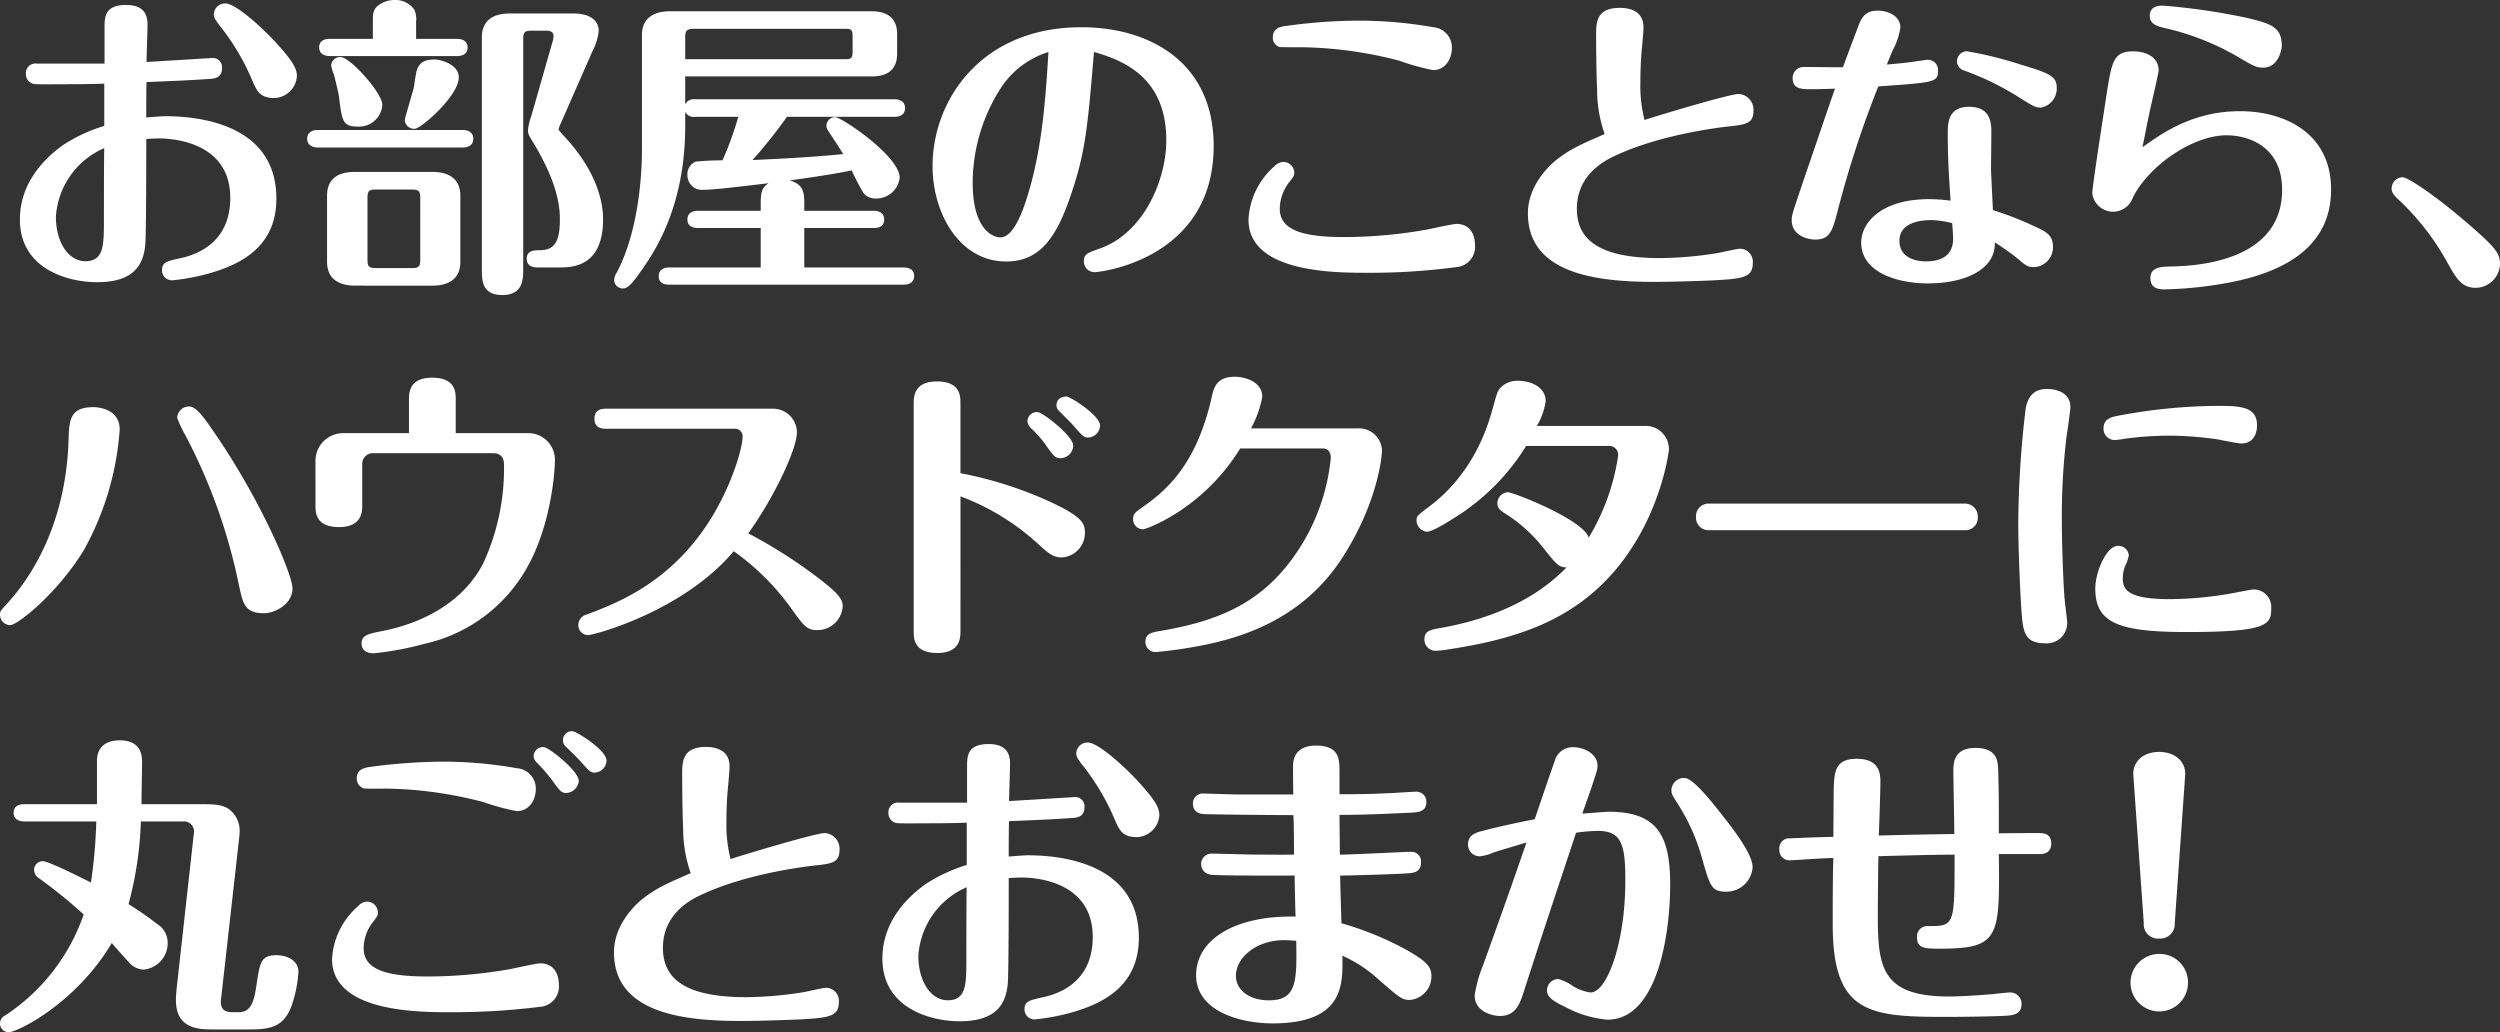 <svg id="グループ_88" data-name="グループ 88" xmlns="http://www.w3.org/2000/svg" xmlns:xlink="http://www.w3.org/1999/xlink" width="327" height="135.016" viewBox="0 0 327 135.016">
  <rect x="0" y="0" width="327" height="135.016" fill="#333333" stroke="none"/>
  <defs>
    <clipPath id="clip-path">
      <rect id="長方形_91" data-name="長方形 91" width="327" height="135.016" fill="none"/>
    </clipPath>
  </defs>
  <g id="グループ_88-2" data-name="グループ 88" clip-path="url(#clip-path)">
    <path id="パス_283" data-name="パス 283" d="M27.069,7.76c.29,0,1.116-.082,1.364-.082A1.219,1.219,0,0,1,29.59,8.989c0,1.311-.991,1.393-1.653,1.434-2.479.164-3.057.2-8.221.41-.041.737-.041,3.974-.041,4.629.536-.04,2.024-.163,2.479-.163,3.595,0,14.542.655,14.542,10.773,0,6.227-4.5,8.685-9.419,9.955a28.266,28.266,0,0,1-4.172.737,1.3,1.3,0,0,1-1.363-1.352c0-.983.62-1.147,2.272-1.516,1.363-.287,6.652-1.475,6.652-7.906,0-7.333-7.56-7.784-9.337-7.784-.248,0-1.446.041-1.652.082,0,2.294,0,12.044-.124,13.764C19.3,34.92,17.9,37.009,13.23,37.009c-3.8,0-10.08-1.72-10.08-8.193,0-4.916,3.346-8.07,5.535-9.668a20.773,20.773,0,0,1,5.5-2.581V11.037c-1.075.041-2.727.082-5.7.082-.455,0-3.14.041-3.512-.041A1.282,1.282,0,0,1,3.934,9.767,1.258,1.258,0,0,1,5.38,8.416h8.841V3.7c0-1.393.041-2.95,2.81-2.95,1.983,0,2.809.9,2.809,2.541,0,.778-.124,4.219-.124,4.916,2.726-.164,5.494-.328,7.353-.451M7.859,28.448c0,3.359,1.652,5.817,3.843,5.817,2.354,0,2.4-2.007,2.437-4.629,0-.614,0-8.562.041-10.16a10.5,10.5,0,0,0-6.321,8.972m25.655-17.9a30.263,30.263,0,0,0-4.255-7.128c-.579-.778-.744-1.024-.744-1.475A1.472,1.472,0,0,1,30.044.55c1.239,0,4.419,2.786,6.486,5,2.479,2.7,2.851,3.6,2.851,4.547a3.069,3.069,0,0,1-2.893,2.826c-1.9,0-2.313-.819-2.974-2.376" transform="translate(-0.547 -0.099)" fill="#fff"/>
    <path id="パス_284" data-name="パス 284" d="M68.954,17c.5,0,1.405.164,1.405,1.147,0,1.024-.95,1.147-1.405,1.147H50.034c-.5,0-1.4-.164-1.4-1.147,0-1.024.95-1.147,1.4-1.147ZM57.222,5.08V2.868c0-.942,0-1.516.578-2.048A3.447,3.447,0,0,1,60.073,0a2.978,2.978,0,0,1,2.6,1.311,3.385,3.385,0,0,1,.207,1.557V5.08h5.329c.454,0,1.4.123,1.4,1.147,0,.983-.909,1.106-1.4,1.106H51.6c-.454,0-1.4-.123-1.4-1.147,0-.983.91-1.106,1.4-1.106ZM68.666,34.248c0,2.417-1.777,3.113-3.636,3.113H54.868c-2.107,0-3.636-.9-3.636-3.113V25.6c0-2.418,1.695-3.114,3.636-3.114H65.03c2.108,0,3.636.9,3.636,3.114ZM55.2,16.551c-1.942,0-2.024-.778-2.4-3.851-.041-.41-.373-1.762-.661-2.909a6.518,6.518,0,0,1-.372-1.229,1.18,1.18,0,0,1,1.2-1.106c1.321,0,5.494,4.753,5.494,6.227A3.031,3.031,0,0,1,55.2,16.551m8.221,9.3c0-.819-.207-1.064-1.074-1.064H57.594c-.909,0-1.074.245-1.074,1.064V34c0,.819.165,1.065,1.074,1.065h4.751c.909,0,1.074-.246,1.074-1.065Zm5.041-15.731c0,2.417-4.957,6.719-5.742,6.719a1.219,1.219,0,0,1-1.323-1.106c0-.287.7-2.5,1.157-4.179.083-.368.289-2.006.413-2.335.373-1.147,1.115-1.434,2.355-1.434.743,0,3.14.614,3.14,2.335m8.427,25.03c0,1.352,0,3.442-2.726,3.442-2.685,0-2.685-1.926-2.685-3.442V4.876c0-2.417,1.777-3.113,3.636-3.113h8.345c1.859,0,3.3.7,3.3,2.294a7.146,7.146,0,0,1-.826,2.663L81.8,16.141a3.778,3.778,0,0,0-.289.778c0,.123.5.614.578.737,4.627,4.875,5.246,9.054,5.246,11.02,0,6.308-4.131,6.308-5.784,6.308H78.746c-.5,0-1.4-.123-1.4-1.147,0-1.106,1.074-1.106,1.611-1.106,1.694,0,2.726-.655,2.726-3.932,0-1.229,0-4.343-3.388-10-.661-1.065-.785-1.27-.785-1.761a7.9,7.9,0,0,1,.455-1.925l2.726-9.545a2.846,2.846,0,0,0,.165-.819c0-.737-.661-.737-.991-.737h-1.9c-.91,0-1.075.246-1.075,1.106Z" transform="translate(-8.452 0)" fill="#fff"/>
    <path id="パス_285" data-name="パス 285" d="M122.1,27.895h9.048c.495,0,1.4.123,1.4,1.148s-.909,1.106-1.4,1.106H122.1V35.31h12.972c.5,0,1.4.123,1.4,1.106,0,1.024-.949,1.147-1.4,1.147H104.459c-.454,0-1.4-.082-1.4-1.106,0-1.065.991-1.147,1.4-1.147H116.4V30.149h-8.18c-.455,0-1.405-.082-1.405-1.106,0-1.066.992-1.148,1.405-1.148h8.18v-.778c0-1.516.083-2.212,1.033-2.826-3.553.41-7.024.86-8.552.86a1.9,1.9,0,0,1-2.066-1.966,1.763,1.763,0,0,1,1.075-1.72A33.828,33.828,0,0,1,111.4,21.3a41.5,41.5,0,0,0,2.065-5.695h-5.659a1.222,1.222,0,0,1-1.281-.655v1.885c0,10.691-4.173,16.632-5.659,18.762-1.033,1.475-1.734,2.458-2.479,2.458a1.143,1.143,0,0,1-1.158-1.106,2.077,2.077,0,0,1,.372-1.024c3.1-5.94,3.264-14.01,3.264-15.935V4.913c0-2.417,1.818-3.113,3.636-3.113h26.44c1.2,0,3.3.329,3.3,2.95V7.372c0,2.171-1.4,2.949-3.3,2.949H106.525v3.646a1.224,1.224,0,0,1,1.281-.655h26.109c.495,0,1.363.164,1.363,1.147,0,1.024-.91,1.147-1.363,1.147H119.827a63.638,63.638,0,0,1-4.5,5.654c2.521-.123,6.776-.287,11.857-.778-.289-.533-1.735-2.7-2.023-3.155a1.1,1.1,0,0,1-.165-.573,1.142,1.142,0,0,1,1.156-1.107c.785,0,8.427,5.08,8.427,7.948a3.1,3.1,0,0,1-3.14,2.7,2.011,2.011,0,0,1-1.611-.737,32.471,32.471,0,0,1-1.528-2.949c-1.529.328-3.677.7-8.1,1.311,1.9.573,1.9,1.72,1.9,3.2ZM106.525,8.068H127.43c.743,0,.991-.082.991-1.024V5.078c0-.861-.164-.984-.991-.984H107.6c-.91,0-1.075.328-1.075,1.066Z" transform="translate(-16.899 -0.325)" fill="#fff"/>
    <path id="パス_286" data-name="パス 286" d="M165.693,26.39c-1.818,5.366-3.966,8.6-8.427,8.6-6.032,0-9.625-6.186-9.625-12.494,0-8.521,6.278-18.148,19.457-18.148,9.007,0,17.31,4.63,17.31,15.526,0,14.747-14.707,16.51-15.575,16.51a1.387,1.387,0,0,1-1.4-1.393c0-.984.413-1.106,2.147-1.72,5.7-2.048,8.635-8.972,8.635-14.133,0-8.275-5.7-10.487-9.462-11.552-.826,9.872-1.115,13.15-3.057,18.8M156.44,12.5a23.077,23.077,0,0,0-3.553,12.208c0,6.1,2.644,7.128,3.636,7.128,1.818,0,3.1-3.974,3.553-5.49,2.025-6.473,2.4-13.723,2.726-18.762A11.558,11.558,0,0,0,156.44,12.5" transform="translate(-25.661 -0.786)" fill="#fff"/>
    <path id="パス_287" data-name="パス 287" d="M224.8,35.54a84.984,84.984,0,0,1-11.609.737c-4.256,0-15.534,0-15.534-6.964a9.906,9.906,0,0,1,3.388-6.964,1.735,1.735,0,0,1,1.157-.573,1.45,1.45,0,0,1,1.446,1.393c0,.41-.083.492-.578,1.147a5.842,5.842,0,0,0-1.323,3.564c0,2.663,2.644,3.728,8.428,3.728A62.564,62.564,0,0,0,221,30.625c.62-.124,3.346-.738,3.883-.738,1.611,0,2.4,1.23,2.4,2.745A2.661,2.661,0,0,1,224.8,35.54M221.823,9.773A29.9,29.9,0,0,1,217.4,8.544a52.734,52.734,0,0,0-12.434-1.761c-.289,0-3.14,0-3.264-.041a1.263,1.263,0,0,1-.867-1.229c0-1.27,1.033-1.435,1.693-1.516a70.23,70.23,0,0,1,9.543-.7,55.932,55.932,0,0,1,9.75.859,2.65,2.65,0,0,1,2.437,2.663c0,1.72-1.033,2.949-2.437,2.949" transform="translate(-34.354 -0.597)" fill="#fff"/>
    <path id="パス_288" data-name="パス 288" d="M250.938,11.86c-.083-1.72-.123-5.243-.123-7,0-1.639,0-3.606,3.1-3.606,1.2,0,3.1.328,3.1,2.581,0,.491-.207,2.7-.248,3.113-.083.86-.165,2.54-.165,4.055a18.39,18.39,0,0,0,.537,4.916c1.859-.614,11.154-3.4,12.31-3.4a2.05,2.05,0,0,1,1.942,2.212c0,1.679-1.033,1.8-3.388,2.048-1.693.2-8.758,1.107-14.418,3.687-1.652.737-5.288,2.581-5.288,7.087,0,3.891,2.727,6.432,10.865,6.432a49.3,49.3,0,0,0,7.519-.655c.495-.082,2.56-.574,2.973-.574a1.708,1.708,0,0,1,1.652,1.885c0,1.884-1.321,2.048-5.122,2.253-1.818.082-5.288.2-7.766.2-7.561,0-16.525-1.065-16.525-8.971,0-3.36,2.4-5.94,3.8-7.046,1.777-1.352,2.851-1.844,6.239-3.318a17.644,17.644,0,0,1-.991-5.9" transform="translate(-42.042 -0.226)" fill="#fff"/>
    <path id="パス_289" data-name="パス 289" d="M292.376,3.707c.5-1.311,1.033-2.007,2.561-2.007,1.2,0,2.934.614,2.934,2.212a8.911,8.911,0,0,1-.992,2.949c-.207.451-.578,1.434-.785,1.885.661-.042,2.19-.2,2.933-.287.578-.082,2.19-.329,2.4-.329a1.306,1.306,0,0,1,1.362,1.393c0,1.557-.371,1.557-7.807,2.09a135,135,0,0,0-5.248,16.017c-.742,2.867-1.033,4.014-3.016,4.014-.784,0-3.057-.41-3.057-2.54,0-.7.083-.86,1.611-5.407.95-2.745,3.388-9.955,4.048-11.8-.62.041-2.519.082-3.18.082-1.075,0-2.355,0-2.355-1.393a1.436,1.436,0,0,1,1.57-1.516c.785,0,4.3.04,5,.04.084-.245.91-2.458,2.025-5.407M304.068,17.84c0-1.393,0-3.564,2.81-3.564,2.892,0,2.892,2.294,2.892,3.4,0,.778-.042,4.219-.042,4.916.042.819.207,4.465.249,5.2a42.19,42.19,0,0,1,5.37,2.089c1.652.737,2.479,1.229,2.479,2.663a2.576,2.576,0,0,1-2.56,2.7c-.7,0-1.075-.246-1.943-1.024a35.806,35.806,0,0,0-3.1-2.212,3.989,3.989,0,0,1-1.239,3.073c-2.065,2.007-5.619,2.294-7.519,2.294-4.131,0-8.716-1.516-8.716-5.326,0-2.663,2.685-5.694,8.882-5.694a23.3,23.3,0,0,1,2.809.2c-.207-3.072-.372-5.531-.372-8.726m-2.19,11.266c-.991,0-4.131.164-4.131,2.7,0,2.335,2.313,2.7,3.471,2.7,1.073,0,3.552-.2,3.552-2.949,0-.369-.082-1.557-.123-2.048a12.749,12.749,0,0,0-2.769-.41m11.237-16.222a36.687,36.687,0,0,0-6.857-3.318,1.317,1.317,0,0,1-.992-1.229,1.343,1.343,0,0,1,1.281-1.312,49.681,49.681,0,0,1,7.105,1.762c3.718,1.106,4.669,1.516,4.669,2.99a2.522,2.522,0,0,1-2.066,2.622c-.744,0-.991-.164-3.14-1.516" transform="translate(-49.302 -0.307)" fill="#fff"/>
    <path id="パス_290" data-name="パス 290" d="M350.575,14.705c5.659,0,11.9,2.745,11.9,10.242,0,6.718-4.875,10.61-13.509,12.208a51.413,51.413,0,0,1-8.263.86c-.537,0-1.859,0-1.859-1.475,0-1.434,1.364-1.475,2.438-1.516,2.892-.041,14.79-.369,14.79-10.037,0-5.776-4.545-7.128-7.271-7.128-4.5,0-10.287,4.1-12.269,8.193a2.736,2.736,0,0,1-5.289-.614c0-.942,1.694-11.716,1.9-13.15.661-4.1.909-5.408,3.429-5.408,1.777,0,3.346.779,3.346,2.5,0,.287-.785,3.687-.908,4.219-.454,1.966-.786,3.769-1.2,5.818,2.479-1.762,6.528-4.712,12.766-4.712m3.015-5.694c-.868,0-1.239-.2-2.85-1.147a33.938,33.938,0,0,0-10.121-4.056c-.785-.2-1.859-.45-1.859-1.556C338.759.9,340.04.9,340.493.9a84.737,84.737,0,0,1,11.155,1.639c2.892.738,4.379,1.106,4.379,3.606,0,.532-.454,2.867-2.437,2.867" transform="translate(-57.572 -0.163)" fill="#fff"/>
    <path id="パス_291" data-name="パス 291" d="M388.472,34.242c3.719,3.2,4.338,3.973,4.338,5.407a3.215,3.215,0,0,1-3.182,3.113c-1.818,0-2.519-1.229-3.552-3.031a33.113,33.113,0,0,0-6.776-8.725c-.66-.655-.66-1.025-.66-1.27a1.454,1.454,0,0,1,1.446-1.434c.7,0,4.461,2.54,8.386,5.94" transform="translate(-65.81 -5.115)" fill="#fff"/>
    <path id="パス_292" data-name="パス 292" d="M15.657,67.931A37.937,37.937,0,0,1,11.072,83.5c-3.264,5.531-8.717,10-9.75,10A1.361,1.361,0,0,1,0,92.142c0-.451.083-.533.868-1.393,4.255-4.629,7.808-11.88,8.1-21.466.082-2.54.123-4.3,3.263-4.3.123,0,3.429,0,3.429,2.949M31.232,88.169a73.556,73.556,0,0,0-7.023-19.582,14.667,14.667,0,0,1-1.033-2.212A1.547,1.547,0,0,1,24.745,64.9c.91,0,1.9,1.393,3.14,3.2,6.28,9.053,10.37,18.844,10.37,20.564,0,2.253-2.521,3.277-3.677,3.277-2.562,0-2.769-1.147-3.347-3.769" transform="translate(0 -11.73)" fill="#fff"/>
    <path id="パス_293" data-name="パス 293" d="M77.707,67.551a3.491,3.491,0,0,1,3.553,3.728c0,.983-.413,8.152-3.636,13.847a20.438,20.438,0,0,1-13.467,9.995,40.032,40.032,0,0,1-6.61,1.229c-.661,0-1.57-.245-1.57-1.27,0-1.106.826-1.27,2.892-1.679,5.454-1.106,10.493-3.932,13.013-8.808a29.537,29.537,0,0,0,2.726-12.74c0-.532,0-1.679-1.446-1.679H57.506a1.394,1.394,0,0,0-1.446,1.393v5.408c0,.778,0,2.867-3.016,2.867-3.1,0-3.1-1.925-3.1-2.867V71.2a3.627,3.627,0,0,1,3.718-3.646h8.511V63.168c0-.819,0-2.868,3.016-2.868,3.1,0,3.1,1.926,3.1,2.868v4.383Z" transform="translate(-8.681 -10.899)" fill="#fff"/>
    <path id="パス_294" data-name="パス 294" d="M95.237,67.873c-.454,0-1.57,0-1.57-1.311s1.115-1.311,1.57-1.311h21.731a3.122,3.122,0,0,1,3.181,3.113c0,2.13-2.933,8.438-6.363,13.191a64.938,64.938,0,0,1,9.667,6.226c2.232,1.762,2.685,2.458,2.685,3.319a3.31,3.31,0,0,1-3.345,3.113c-1.364,0-1.777-.573-3.553-3.073a32.38,32.38,0,0,0-7.354-7.25c-6.61,7.866-18.26,10.979-19.086,10.979a1.294,1.294,0,0,1-1.239-1.352,1.43,1.43,0,0,1,1.115-1.352c4.007-1.516,11.444-4.3,16.691-13.314,2.519-4.343,3.677-8.644,3.677-9.914a.99.99,0,0,0-1.075-1.065Z" transform="translate(-15.914 -11.794)" fill="#fff"/>
    <path id="パス_295" data-name="パス 295" d="M150.77,93.55c0,.819,0,2.867-3.016,2.867-3.1,0-3.1-1.925-3.1-2.826V63.768c0-.778,0-2.868,3.015-2.868,3.1,0,3.1,1.925,3.1,2.868V72.9a50.969,50.969,0,0,1,11.154,3.483c4.793,2.13,5.124,3.072,5.124,4.3a3.2,3.2,0,0,1-3.016,3.236c-1.157,0-1.735-.533-3.057-1.72a31.1,31.1,0,0,0-10.2-6.268ZM165.518,69.3a1.706,1.706,0,0,1-1.652,1.639c-.661,0-.867-.246-1.735-1.434a13.548,13.548,0,0,0-2.148-2.5,1.459,1.459,0,0,1-.454-.942,1.227,1.227,0,0,1,1.362-1.147c.7.082,4.628,3.113,4.628,4.383m3.511-2.622a1.618,1.618,0,0,1-1.569,1.557c-.538,0-.7-.164-2.025-1.679-.247-.287-1.487-1.516-1.776-1.8a1.019,1.019,0,0,1-.33-.778c0-.328.207-1.106,1.322-1.106.454,0,4.379,2.458,4.379,3.81" transform="translate(-25.142 -11.007)" fill="#fff"/>
    <path id="パス_296" data-name="パス 296" d="M208.722,66.91a3,3,0,0,1,3.222,2.99c0,.123-.33,6.514-5.329,14.133-5.164,7.866-13.013,10.16-17.64,11.143a57.624,57.624,0,0,1-6.61.983A1.31,1.31,0,0,1,181,94.848c0-1.106.785-1.27,2.107-1.475,8.345-1.434,14.418-4.219,18.963-12.331a26.905,26.905,0,0,0,3.181-10.282c0-.451-.165-1.229-1.033-1.229H193.395C188.52,77.479,181.084,80.1,180.713,80.1a1.3,1.3,0,0,1-1.323-1.311c0-.7.207-.86,1.363-1.679,3.223-2.253,6.941-5.695,8.882-14.133.289-1.352.62-2.826,3.058-2.826,1.321,0,3.593.655,3.593,2.622A13.53,13.53,0,0,1,194.8,66.91Z" transform="translate(-31.179 -10.872)" fill="#fff"/>
    <path id="パス_297" data-name="パス 297" d="M238.594,69.321a28.867,28.867,0,0,1-9.543,9.5c-.826.533-2.767,1.72-3.428,1.72a1.515,1.515,0,0,1-1.364-1.475c0-.573.166-.7,1.528-1.72,1.4-1.066,6.2-4.63,8.428-12.9.578-2.089.62-2.212.951-2.663A3.022,3.022,0,0,1,237.6,60.8c1.61,0,3.553.82,3.553,2.663A8.835,8.835,0,0,1,240,66.7h14.046a3.039,3.039,0,0,1,3.223,3.113c0,.246-1.735,14.584-13.922,21.507-4.048,2.335-8.882,3.687-14.79,4.588a12.359,12.359,0,0,1-1.777.2,1.45,1.45,0,0,1-1.487-1.475c0-1.106.7-1.27,2.19-1.516,10.245-1.843,14.707-6.227,16.4-7.907-1.033-.041-1.28-.369-2.808-2.253a19.673,19.673,0,0,0-5.412-4.916c-.454-.329-.826-.573-.826-1.23a1.443,1.443,0,0,1,1.364-1.434c.784,0,9.956,3.647,10.575,5.94a28.664,28.664,0,0,0,3.843-10.651,1.158,1.158,0,0,0-1.157-1.352Z" transform="translate(-38.978 -10.989)" fill="#fff"/>
    <path id="パス_298" data-name="パス 298" d="M303.667,80.4a1.669,1.669,0,0,1,1.693,1.72,1.619,1.619,0,0,1-1.693,1.761H270.2a1.63,1.63,0,0,1-1.694-1.72A1.652,1.652,0,0,1,270.2,80.4Z" transform="translate(-46.669 -14.532)" fill="#fff"/>
    <path id="パス_299" data-name="パス 299" d="M319.978,91.554c-.207-2.54-.454-8.725-.454-11.961a132.06,132.06,0,0,1,.951-14.788c.288-1.8,1.157-2.7,2.767-2.7s3.1.656,3.1,2.377c0,.368-.413,3.318-.5,3.81a87.3,87.3,0,0,0-.62,10.773c0,4.015.248,9.422.372,10.569.124,1.352.33,2.54.33,3.154a2.665,2.665,0,0,1-2.85,2.581c-2.644,0-2.893-1.393-3.1-3.81m32.637-.737c0,2.089-.454,3.072-11.03,3.072-9.048,0-11.981-1.229-11.981-5.695,0-2.212,1.486-5.571,2.932-5.571a1.328,1.328,0,0,1,1.446,1.27,5.1,5.1,0,0,1-.495,1.393,4.82,4.82,0,0,0-.29,1.557c0,1.393.455,2.745,6.156,2.745a47.731,47.731,0,0,0,7.974-.738c.537-.081,2.644-.533,3.016-.533a2.3,2.3,0,0,1,2.272,2.5m-3.883-21.589c-.5,0-2.644-.451-3.1-.533a44.634,44.634,0,0,0-6.4-.492,44.136,44.136,0,0,0-5.826.41,9.8,9.8,0,0,1-1.281.164,1.468,1.468,0,0,1-1.446-1.516c0-1.311,1.074-1.516,2.19-1.72A72.646,72.646,0,0,1,345.3,64.313c3.1,0,5.453,0,5.453,2.54,0,1.393-.7,2.376-2.024,2.376" transform="translate(-55.535 -11.224)" fill="#fff"/>
    <path id="パス_300" data-name="パス 300" d="M18.425,128.81a47.061,47.061,0,0,1-1.611,10.815,41.477,41.477,0,0,1,3.719,2.581,2.889,2.889,0,0,1,1.4,2.458,3.473,3.473,0,0,1-3.14,3.523,2.637,2.637,0,0,1-1.983-1.024c-.33-.328-1.818-2.007-2.189-2.458-4.585,7.784-12.27,11.675-13.509,11.675A1.141,1.141,0,0,1,0,155.233a1.168,1.168,0,0,1,.7-1.065,25.863,25.863,0,0,0,10.246-13.191,64.569,64.569,0,0,0-5.866-4.753,1.324,1.324,0,0,1-.62-1.065,1.123,1.123,0,0,1,1.156-1.147c.785,0,5.288,2.294,6.28,2.785a66.9,66.9,0,0,0,.7-7.988H3.181c-.454,0-1.4-.123-1.4-1.147,0-.983.909-1.106,1.4-1.106h9.5V120.9c0-1.843,1.2-2.7,2.974-2.7,1.983,0,2.933.983,2.933,2.785,0,.123-.082,5.039-.082,5.572h8.3c1.611,0,2.6.164,3.3.778a3.477,3.477,0,0,1,1.239,2.745,9.061,9.061,0,0,1-.083,1.065L28.918,152c-.124.942.083,1.761,1.446,1.761h.909c1.735,0,2.024-1.843,2.314-3.81.413-2.745.578-3.646,2.6-3.646,1.362,0,2.85.7,2.85,2.171a16.734,16.734,0,0,1-.95,4.589c-.991,2.5-2.562,2.949-5.288,2.949H27.968c-1.9,0-4.957,0-4.957-3.851,0-.41.041-.941.082-1.393l2.272-20.482a1.312,1.312,0,0,0-1.486-1.475Z" transform="translate(0 -21.364)" fill="#fff"/>
    <path id="パス_301" data-name="パス 301" d="M79.712,152.8a91.8,91.8,0,0,1-11.609.7c-4.256,0-15.533,0-15.533-6.964A9.86,9.86,0,0,1,56,139.608a1.563,1.563,0,0,1,1.156-.573,1.412,1.412,0,0,1,1.4,1.394c0,.41-.04.491-.537,1.147A5.7,5.7,0,0,0,56.7,145.1c0,2.7,2.645,3.728,8.386,3.728a62.673,62.673,0,0,0,10.866-.983c.62-.123,3.3-.737,3.884-.737,1.61,0,2.4,1.229,2.4,2.785a2.664,2.664,0,0,1-2.52,2.908m-2.973-25.6a30.557,30.557,0,0,1-4.38-1.187,52.759,52.759,0,0,0-12.476-1.762c-.826,0-3.056.041-3.221-.041a1.371,1.371,0,0,1-.868-1.27c0-1.229.99-1.393,1.652-1.516a75.234,75.234,0,0,1,9.585-.7,55.439,55.439,0,0,1,9.709.86,2.681,2.681,0,0,1,2.479,2.663c0,1.762-1.075,2.949-2.479,2.949m8.1-3.932a1.751,1.751,0,0,1-1.57,1.557c-.7,0-.826-.164-1.9-1.639a20.549,20.549,0,0,0-2.065-2.376,1.177,1.177,0,0,1-.373-.819,1.2,1.2,0,0,1,1.405-1.147c.62.082,4.5,3.072,4.5,4.424M88.47,120.6a1.617,1.617,0,0,1-1.569,1.557c-.538,0-.7-.2-2.024-1.679-.249-.287-1.528-1.516-1.777-1.761a1.141,1.141,0,0,1-.33-.778,1.154,1.154,0,0,1,1.281-1.188c.413,0,4.419,2.417,4.419,3.85" transform="translate(-9.137 -21.102)" fill="#fff"/>
    <path id="パス_302" data-name="パス 302" d="M106.247,129.86c-.083-1.72-.123-5.243-.123-7,0-1.639,0-3.606,3.1-3.606,1.2,0,3.1.328,3.1,2.581,0,.491-.207,2.7-.248,3.113-.083.86-.165,2.54-.165,4.055a18.388,18.388,0,0,0,.537,4.916c1.859-.614,11.154-3.4,12.31-3.4a2.05,2.05,0,0,1,1.942,2.212c0,1.679-1.033,1.8-3.388,2.048-1.693.2-8.758,1.107-14.418,3.687-1.652.737-5.288,2.581-5.288,7.087,0,3.891,2.727,6.432,10.865,6.432a49.3,49.3,0,0,0,7.519-.655c.495-.082,2.56-.574,2.973-.574a1.708,1.708,0,0,1,1.652,1.885c0,1.884-1.321,2.048-5.122,2.253-1.818.082-5.288.2-7.766.2-7.56,0-16.525-1.065-16.525-8.971,0-3.36,2.4-5.94,3.8-7.046,1.777-1.352,2.851-1.844,6.239-3.318a17.645,17.645,0,0,1-.991-5.9" transform="translate(-16.894 -21.554)" fill="#fff"/>
    <path id="パス_303" data-name="パス 303" d="M163.614,125.76c.29,0,1.116-.082,1.364-.082a1.219,1.219,0,0,1,1.157,1.311c0,1.311-.991,1.393-1.653,1.434-2.479.164-3.057.2-8.221.41-.041.737-.041,3.974-.041,4.629.536-.04,2.024-.163,2.479-.163,3.595,0,14.542.655,14.542,10.773,0,6.227-4.5,8.685-9.419,9.955a28.265,28.265,0,0,1-4.172.737,1.3,1.3,0,0,1-1.363-1.352c0-.983.62-1.147,2.272-1.516,1.363-.287,6.652-1.475,6.652-7.906,0-7.333-7.561-7.784-9.337-7.784-.248,0-1.446.041-1.652.082,0,2.294,0,12.044-.124,13.764-.248,2.867-1.652,4.956-6.321,4.956-3.8,0-10.08-1.72-10.08-8.193,0-4.916,3.346-8.07,5.535-9.668a20.772,20.772,0,0,1,5.5-2.581v-5.531c-1.075.041-2.727.082-5.7.082-.455,0-3.14.041-3.512-.041a1.282,1.282,0,0,1-1.033-1.311,1.258,1.258,0,0,1,1.446-1.352h8.841V121.7c0-1.393.041-2.95,2.81-2.95,1.983,0,2.809.9,2.809,2.541,0,.778-.124,4.219-.124,4.916,2.726-.164,5.494-.328,7.353-.451M144.4,146.448c0,3.359,1.652,5.817,3.843,5.817,2.354,0,2.4-2.007,2.437-4.629,0-.614,0-8.562.041-10.16a10.5,10.5,0,0,0-6.321,8.972m25.655-17.9a30.263,30.263,0,0,0-4.255-7.128c-.579-.778-.744-1.024-.744-1.475a1.472,1.472,0,0,1,1.529-1.394c1.239,0,4.419,2.786,6.486,5,2.479,2.7,2.851,3.6,2.851,4.547a3.069,3.069,0,0,1-2.892,2.826c-1.9,0-2.313-.819-2.974-2.376" transform="translate(-24.28 -21.427)" fill="#fff"/>
    <path id="パス_304" data-name="パス 304" d="M217.412,132.937a1.245,1.245,0,0,1,1.281,1.352c0,1.352-.991,1.434-2.025,1.475-1.775.123-6.691.246-8.551.287,0,.656.165,5.9.165,6.227a40.782,40.782,0,0,1,8.717,3.6c2.479,1.434,3.057,2.13,3.057,3.318a3.082,3.082,0,0,1-2.768,3.113c-1.074,0-1.281-.2-4.048-2.581a17.313,17.313,0,0,0-4.834-3.2c.083,3.769.207,8.849-9.129,8.849-4.173,0-10-1.557-10-6.309,0-4.588,4.957-7.824,13.013-7.66-.041-.86-.124-4.589-.124-5.367-.909,0-7.932.041-10.659-.082-1.488-.082-1.57-1.147-1.57-1.434a1.346,1.346,0,0,1,1.4-1.352c.909,0,4.751.123,5.535.123,1.364,0,4.008.041,5.206,0,0-.819,0-4.424-.083-5.161-2.892,0-10.286-.082-11.4-.124-.579,0-1.735-.081-1.735-1.392a1.288,1.288,0,0,1,1.322-1.311c.289,0,3.759.123,4.214.123H202c-.04-.369-.04-2.95-.04-3.728,0-1.843,1.2-2.663,2.974-2.663,3.1,0,3.1,1.8,3.1,3.482V125.4c2.685,0,3.511,0,7.147-.163.454-.042,2.685-.165,2.933-.165a1.3,1.3,0,0,1,1.281,1.353c0,1.27-1.074,1.352-2.107,1.392-3.346.165-6.156.288-9.254.288,0,1.147.041,3.154.041,5.2,1.488,0,8.511-.369,9.337-.369M200.846,144.49c-3.8,0-6.363,2.335-6.363,4.67,0,1.72,1.57,3.2,4.338,3.2,3.677,0,3.635-2.582,3.553-7.784-.5-.041-.992-.082-1.528-.082" transform="translate(-32.826 -21.518)" fill="#fff"/>
    <path id="パス_305" data-name="パス 305" d="M250.8,127.739c6.238,0,8.055,2.949,8.055,9.5,0,6.432-1.611,17.7-8.221,17.7a14.459,14.459,0,0,1-5.536-1.679c-1.776-.86-2.355-1.352-2.355-2.171a1.5,1.5,0,0,1,1.487-1.475,6.394,6.394,0,0,1,1.57.7,5.834,5.834,0,0,0,2.644,1.066c2.107,0,4.544-6.35,4.544-14.625,0-4.712-.454-6.514-3.635-6.514a23.006,23.006,0,0,0-2.809.246c-2.313,6.964-4.627,13.887-6.857,20.851-.5,1.516-1.033,3.114-3.1,3.114-.951,0-3.306-.533-3.306-2.7a17.539,17.539,0,0,1,1.115-3.973c1.571-4.383,3.511-9.75,5.66-16.017-3.553,1.065-3.967,1.188-4.421,1.352a5.343,5.343,0,0,1-1.734.451A1.514,1.514,0,0,1,232.415,132c0-1.229,1.033-1.516,1.611-1.679,1.446-.41,4.544-1.106,7.106-1.6.413-1.188,2.189-6.472,2.6-7.538a2.419,2.419,0,0,1,2.479-1.884c1.363,0,3.14.86,3.14,2.417,0,.492-.083.7-.784,2.826-.042.165-1.033,2.909-1.2,3.442.62-.041,3.016-.246,3.43-.246m15.038.655c1.4,1.8,3.8,4.916,3.8,6.6a3.421,3.421,0,0,1-3.511,3.2c-1.859,0-2.065-.779-3.016-4.056a26.178,26.178,0,0,0-3.222-7.373c-.785-1.229-.868-1.352-.868-1.884a1.643,1.643,0,0,1,1.694-1.557c1.157,0,3.677,3.237,5.123,5.08" transform="translate(-40.395 -21.563)" fill="#fff"/>
    <path id="パス_306" data-name="パス 306" d="M288.8,125.545c.041-2.867.041-4.711,3.016-4.711,3.1,0,3.1,2.089,3.1,3.113,0,1.106-.165,5.94-.207,6.923,2.768-.082,7.147-.164,9.874-.2,0-1.311-.124-7.128-.124-8.274,0-.86,0-2.99,2.85-2.99,2.974,0,2.974,1.843,3.016,2.949.082,2.908.082,4.342.082,5.12v3.113c.786-.04,4.38-.04,5.123-.04.578,0,1.735-.042,1.735,1.393,0,.2,0,1.352-1.488,1.352h-5.37c.125,10.9.125,12.372-7.684,12.372-1.942,0-3.016,0-3.016-1.475a1.341,1.341,0,0,1,1.4-1.475c3.347,0,3.512,0,3.512-8.029V133.37c-2.85,0-8.428.163-9.956.2-.042,1.229-.083,5.817-.083,7.742,0,6.719.454,10.61,9.3,10.61,1.694,0,4.585-.2,5.907-.328.331-.041,1.777-.2,2.065-.2a1.479,1.479,0,0,1,1.529,1.557c0,1.352-1.323,1.434-1.86,1.475-.868.082-4.957.164-8.3.164-10,0-14.542-.614-14.542-12.126,0-2.417,0-6.39.083-8.643-.868-.041-5.123.287-5.619.287a1.339,1.339,0,0,1-1.446-1.434,1.3,1.3,0,0,1,1.446-1.434c1.322-.082,4.131-.165,5.619-.2Z" transform="translate(-48.96 -21.581)" fill="#fff"/>
    <path id="パス_307" data-name="パス 307" d="M344.815,150.2a3.76,3.76,0,1,1-3.759-3.728,3.722,3.722,0,0,1,3.759,3.728m-1.735-7.743a1.9,1.9,0,0,1-2.024,2.007,1.857,1.857,0,0,1-2.024-2.007l-1.364-19.336c-.124-1.516.991-3.072,3.388-3.072,2.066,0,3.511,1.27,3.387,3.072Z" transform="translate(-58.624 -21.698)" fill="#fff"/>
  </g>
</svg>
